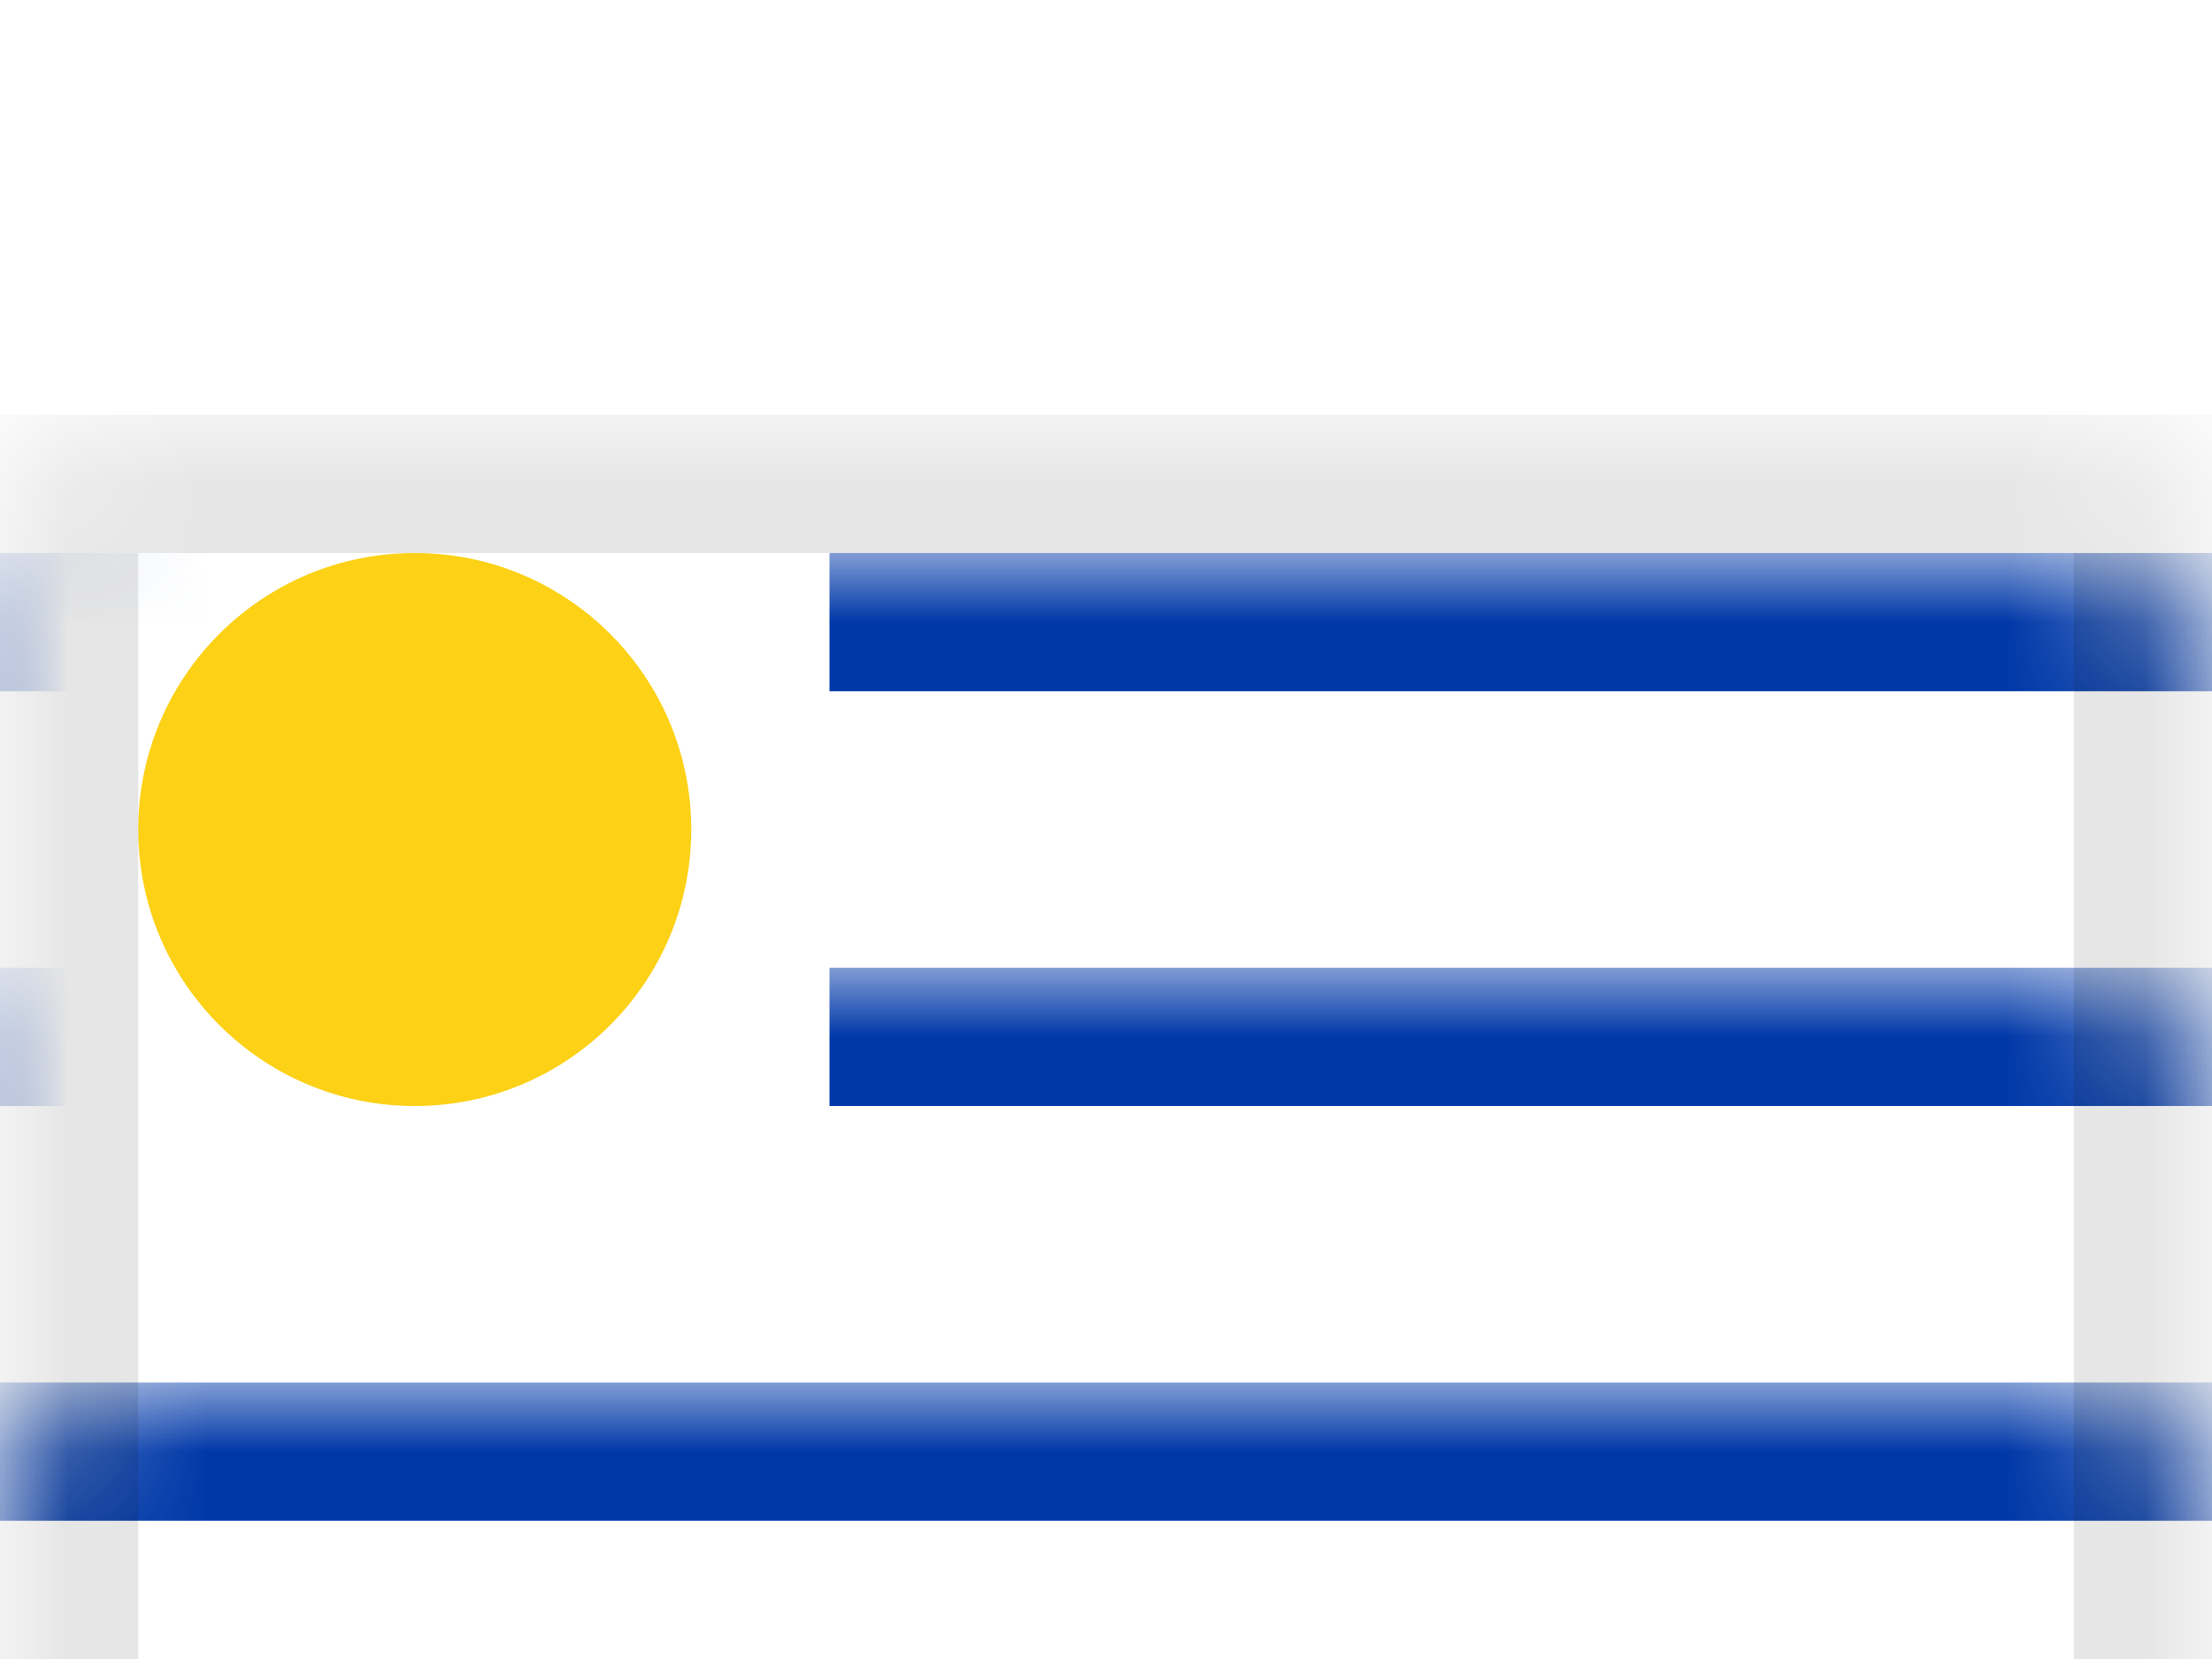 <?xml version="1.0" encoding="UTF-8"?>
<svg width="16px" height="12px" viewBox="0 0 16 12" version="1.1" xmlns="http://www.w3.org/2000/svg" xmlns:xlink="http://www.w3.org/1999/xlink">
    <!-- Generator: Sketch 51.2 (57519) - http://www.bohemiancoding.com/sketch -->
    <title>UY</title>
    <desc>Created with Sketch.</desc>
    <defs>
        <filter x="-65.6%" y="-62.5%" width="231.2%" height="275.0%" filterUnits="objectBoundingBox" id="filter-1">
            <feOffset dx="0" dy="3" in="SourceAlpha" result="shadowOffsetOuter1"></feOffset>
            <feGaussianBlur stdDeviation="3" in="shadowOffsetOuter1" result="shadowBlurOuter1"></feGaussianBlur>
            <feColorMatrix values="0 0 0 0 0   0 0 0 0 0   0 0 0 0 0  0 0 0 0.1 0" type="matrix" in="shadowBlurOuter1" result="shadowMatrixOuter1"></feColorMatrix>
            <feMerge>
                <feMergeNode in="shadowMatrixOuter1"></feMergeNode>
                <feMergeNode in="SourceGraphic"></feMergeNode>
            </feMerge>
        </filter>
        <rect id="path-2" x="0" y="0" width="16" height="12" rx="1"></rect>
    </defs>
    <g id="Flags-(Accurate-Colors)" stroke="none" stroke-width="1" fill="none" fill-rule="evenodd">
        <g id="Central-and-South-America" transform="translate(-306, -107)">
            <g transform="translate(18, 12)" id="Uruguay">
                <g filter="url(#filter-1)" transform="translate(288, 95)">
                    <mask id="mask-3" fill="white">
                        <use xlink:href="#path-2"></use>
                    </mask>
                    <use id="Rectangle-77" fill="#FFFFFF" xlink:href="#path-2"></use>
                    <rect id="Rectangle-119-Copy" fill="#FFFFFF" mask="url(#mask-3)" x="0" y="0" width="16" height="12"></rect>
                    <rect id="Rectangle-172" fill="#0038A8" mask="url(#mask-3)" x="0" y="10" width="16" height="1"></rect>
                    <rect id="Rectangle-172-Copy" fill="#0038A8" mask="url(#mask-3)" x="0" y="7" width="16" height="1"></rect>
                    <rect id="Rectangle-172-Copy-2" fill="#0038A8" mask="url(#mask-3)" x="0" y="4" width="16" height="1"></rect>
                    <rect id="Rectangle-172-Copy-3" fill="#0038A8" mask="url(#mask-3)" x="0" y="1" width="16" height="1"></rect>
                    <rect id="Rectangle-173" fill="#FFFFFF" mask="url(#mask-3)" x="0" y="0" width="6" height="6"></rect>
                    <circle id="Oval-72" fill="#FCD116" mask="url(#mask-3)" cx="3" cy="3" r="2"></circle>
                    <g id="Overlay" mask="url(#mask-3)" stroke="#000000" stroke-opacity="0.1">
                        <g>
                            <rect style="mix-blend-mode: multiply;" x="0.5" y="0.5" width="15" height="11"></rect>
                        </g>
                    </g>
                </g>
            </g>
        </g>
    </g>
</svg>